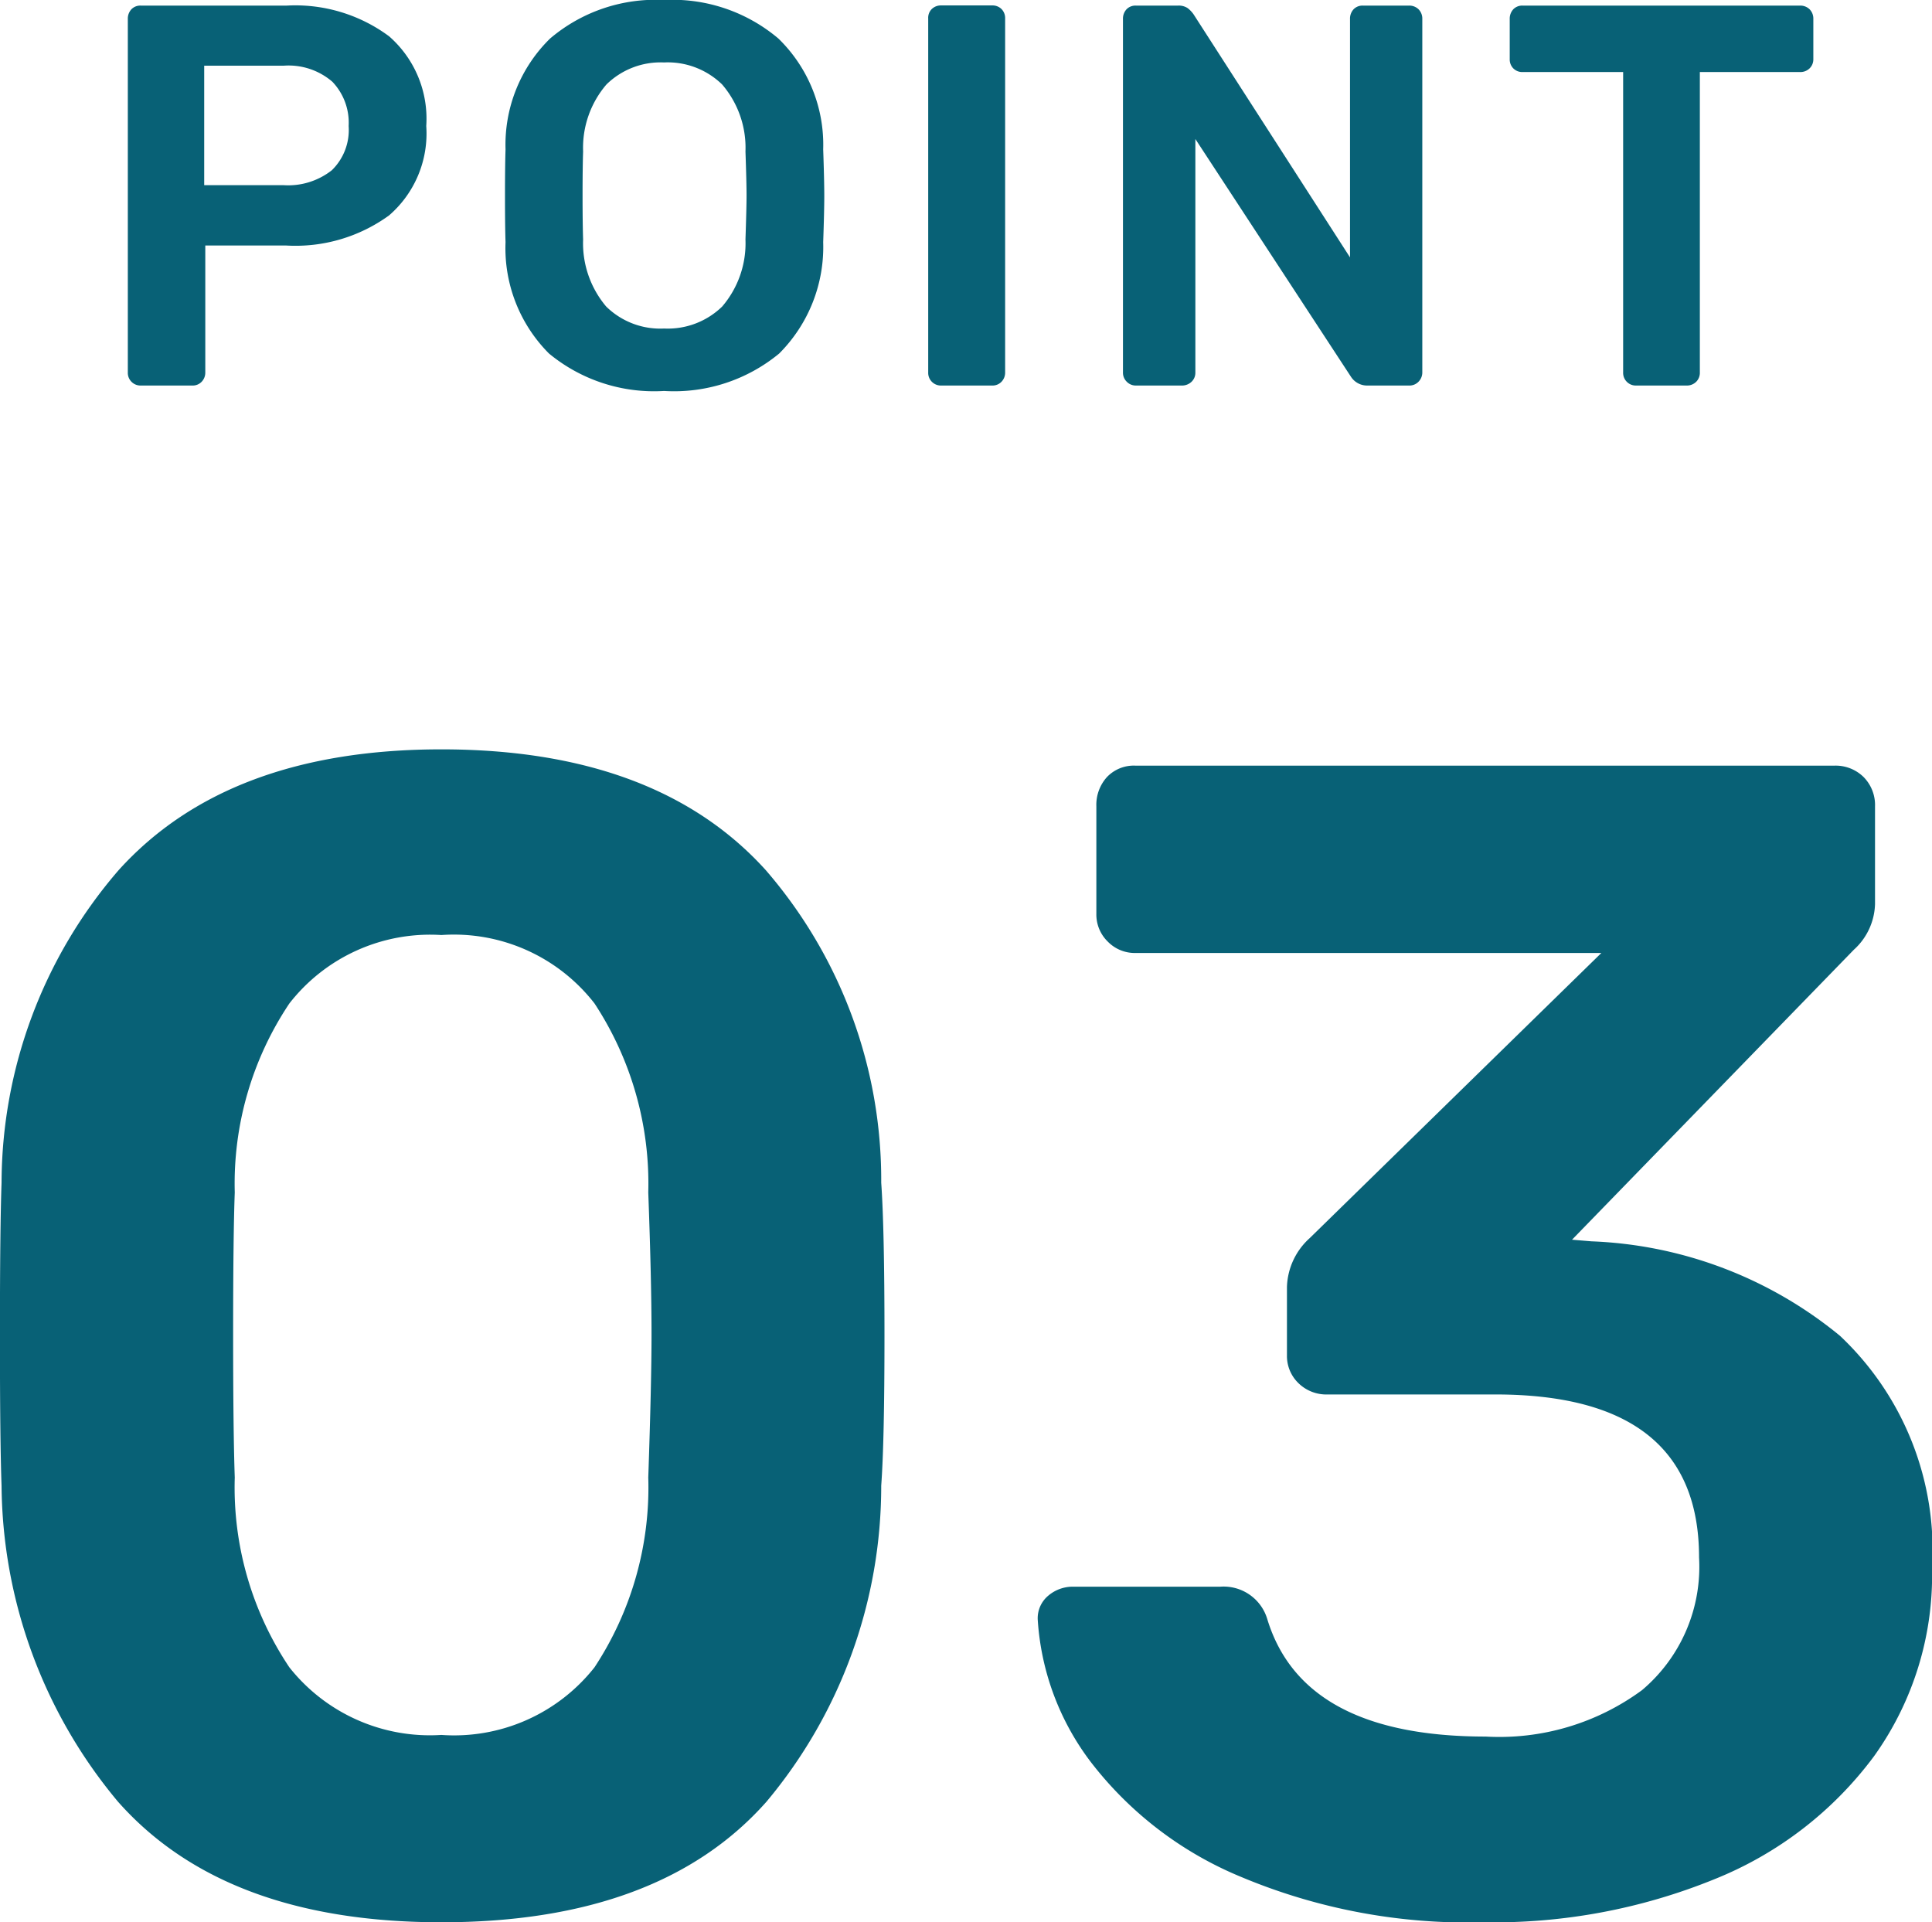 <svg xmlns="http://www.w3.org/2000/svg" width="53.37" height="53.1" viewBox="0 0 53.37 53.1">
  <g id="グループ_4990" data-name="グループ 4990" transform="translate(-226.607 -2607.782)">
    <path id="パス_6709" data-name="パス 6709" d="M-14.2.45q-5.985,0-8.933-3.33a13.774,13.774,0,0,1-3.217-8.73q-.045-1.215-.045-4.14,0-2.97.045-4.23a13.258,13.258,0,0,1,3.24-8.64q3.015-3.33,8.91-3.33,5.94,0,8.955,3.33a13.073,13.073,0,0,1,3.195,8.64q.09,1.26.09,4.23,0,2.925-.09,4.14A13.58,13.58,0,0,1-5.22-2.88Q-8.168.45-14.2.45Zm0-5.175a4.939,4.939,0,0,0,4.23-1.868,9.03,9.03,0,0,0,1.485-5.243q.09-2.61.09-3.96,0-1.485-.09-3.915a9.059,9.059,0,0,0-1.485-5.22,4.915,4.915,0,0,0-4.23-1.89A4.927,4.927,0,0,0-18.4-24.93a8.949,8.949,0,0,0-1.508,5.22q-.045,1.215-.045,3.915,0,2.655.045,3.96A8.92,8.92,0,0,0-18.4-6.593,4.951,4.951,0,0,0-14.2-4.725ZM14.6.45A16.174,16.174,0,0,1,7.875-.81a10.081,10.081,0,0,1-4.14-3.173A7.25,7.25,0,0,1,2.273-7.92a.813.813,0,0,1,.293-.653,1.045,1.045,0,0,1,.7-.247h4.05a1.258,1.258,0,0,1,1.3.9q.99,3.24,6.03,3.24a6.651,6.651,0,0,0,4.32-1.282A4.458,4.458,0,0,0,20.542-9.63q0-4.5-5.625-4.5H10.283a1.1,1.1,0,0,1-.81-.315,1.042,1.042,0,0,1-.315-.765V-17.1a1.892,1.892,0,0,1,.63-1.35l8.055-7.875H4.973a1.042,1.042,0,0,1-.765-.315,1.042,1.042,0,0,1-.315-.765v-2.97a1.143,1.143,0,0,1,.293-.81,1.023,1.023,0,0,1,.788-.315H24.278a1.1,1.1,0,0,1,.81.315,1.1,1.1,0,0,1,.315.81v2.7a1.763,1.763,0,0,1-.585,1.26l-7.785,8.01.54.045a11.489,11.489,0,0,1,6.862,2.61,8.14,8.14,0,0,1,2.543,6.435,8.585,8.585,0,0,1-1.6,5.175,10.222,10.222,0,0,1-4.41,3.4A16.172,16.172,0,0,1,14.6.45Z" transform="translate(253 2660.432)" fill="#086176"/>
    <path id="パス_6708" data-name="パス 6708" d="M-22.507,0a.347.347,0,0,1-.255-.105.347.347,0,0,1-.1-.255v-9.765a.381.381,0,0,1,.1-.27.341.341,0,0,1,.263-.1h4.02a4.347,4.347,0,0,1,2.835.848A3.022,3.022,0,0,1-14.618-7.17,2.988,2.988,0,0,1-15.645-4.7a4.4,4.4,0,0,1-2.842.832h-2.235V-.36a.361.361,0,0,1-.1.255A.341.341,0,0,1-21.083,0Zm3.945-5.535a1.949,1.949,0,0,0,1.335-.412,1.549,1.549,0,0,0,.465-1.222,1.636,1.636,0,0,0-.45-1.223,1.853,1.853,0,0,0-1.35-.443h-2.19v3.3ZM-8.048.15a4.56,4.56,0,0,1-3.18-1.035,4.119,4.119,0,0,1-1.2-3.075q-.015-.435-.015-1.275t.015-1.29a4.105,4.105,0,0,1,1.23-3.06,4.5,4.5,0,0,1,3.15-1.065A4.529,4.529,0,0,1-4.89-9.585a4.091,4.091,0,0,1,1.237,3.06q.03.87.03,1.29,0,.4-.03,1.275A4.165,4.165,0,0,1-4.868-.885,4.56,4.56,0,0,1-8.048.15Zm0-1.725a2.154,2.154,0,0,0,1.605-.608A2.686,2.686,0,0,0-5.8-4.035q.03-.9.03-1.215,0-.345-.03-1.215a2.686,2.686,0,0,0-.645-1.852,2.154,2.154,0,0,0-1.605-.608,2.135,2.135,0,0,0-1.59.608,2.686,2.686,0,0,0-.645,1.852Q-10.3-6.03-10.3-5.25q0,.765.015,1.215a2.708,2.708,0,0,0,.637,1.852A2.129,2.129,0,0,0-8.048-1.575ZM-.4,0A.347.347,0,0,1-.652-.105a.347.347,0,0,1-.1-.255v-9.78a.341.341,0,0,1,.1-.262A.361.361,0,0,1-.4-10.5h1.41a.355.355,0,0,1,.263.1.355.355,0,0,1,.1.262V-.36a.361.361,0,0,1-.1.255A.341.341,0,0,1,1.013,0ZM4.988,0a.347.347,0,0,1-.255-.105A.347.347,0,0,1,4.628-.36v-9.765a.381.381,0,0,1,.1-.27.341.341,0,0,1,.262-.1H6.143a.448.448,0,0,1,.27.068.779.779,0,0,1,.165.172L10.9-3.54v-6.585a.381.381,0,0,1,.1-.27.341.341,0,0,1,.262-.1h1.26a.365.365,0,0,1,.27.1.365.365,0,0,1,.105.27v9.75a.365.365,0,0,1-.105.27A.347.347,0,0,1,12.533,0h-1.17a.531.531,0,0,1-.435-.24l-4.3-6.57V-.36A.341.341,0,0,1,6.518-.1a.381.381,0,0,1-.27.1ZM18.8,0a.347.347,0,0,1-.255-.105.347.347,0,0,1-.1-.255v-8.3H15.667a.347.347,0,0,1-.255-.1.347.347,0,0,1-.1-.255v-1.11a.381.381,0,0,1,.1-.27.341.341,0,0,1,.262-.1h7.65a.365.365,0,0,1,.27.1.365.365,0,0,1,.105.27v1.11a.347.347,0,0,1-.105.255.365.365,0,0,1-.27.1h-2.76v8.3a.347.347,0,0,1-.1.255.365.365,0,0,1-.27.105Z" transform="translate(253 2618.432)" fill="#086176"/>
  </g>
</svg>
